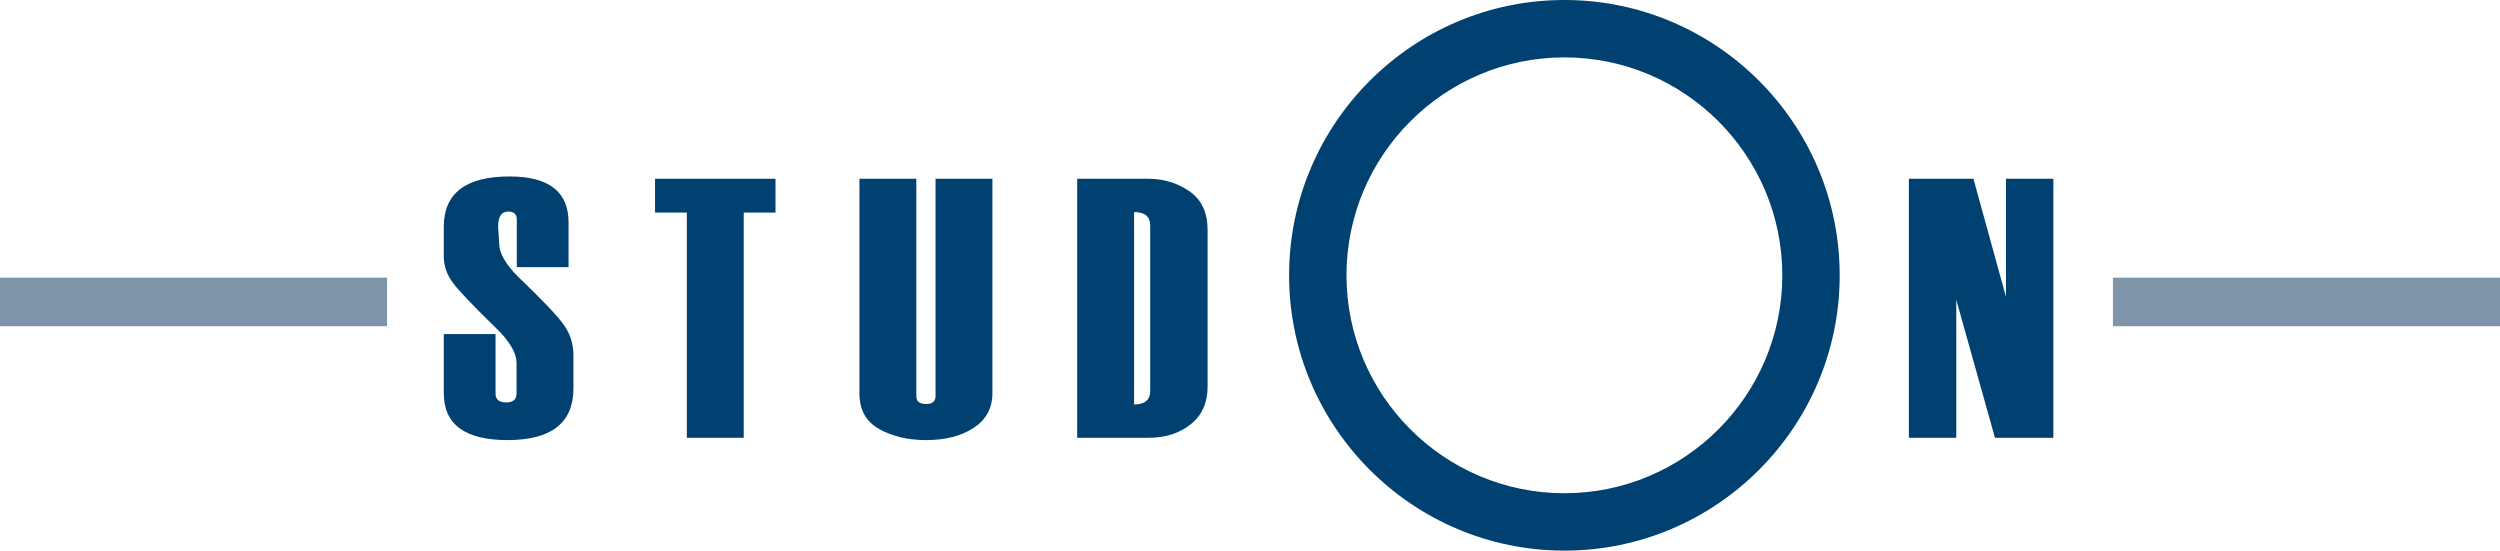 <?xml version="1.0" encoding="UTF-8" standalone="no"?> <!-- Generator: Adobe Illustrator 16.0.3, SVG Export Plug-In . SVG Version: 6.00 Build 0) --> <svg xmlns:dc="http://purl.org/dc/elements/1.1/" xmlns:cc="http://creativecommons.org/ns#" xmlns:rdf="http://www.w3.org/1999/02/22-rdf-syntax-ns#" xmlns:svg="http://www.w3.org/2000/svg" xmlns="http://www.w3.org/2000/svg" xmlns:sodipodi="http://sodipodi.sourceforge.net/DTD/sodipodi-0.dtd" xmlns:inkscape="http://www.inkscape.org/namespaces/inkscape" id="Ebene_1" x="0px" y="0px" width="1188.578" height="261.784" viewBox="0 0 1188.578 261.784" xml:space="preserve" inkscape:version="0.48.4 r9939" sodipodi:docname="studon.svg"><defs id="defs3043"></defs> <g inkscape:groupmode="layer" id="layer2" inkscape:label="Ebene" style="display:inline" transform="translate(0.456,0.098)"><g id="g3019" transform="translate(-3.164,-239.244)"><path id="path3021" d="m 978.948,447.284 h -27.772 l -18.392,-65.607 v 65.607 H 910.249 V 324.137 h 30.695 l 15.468,56.16 v -56.16 h 22.536 v 123.147 z" inkscape:connector-curvature="0" style="fill:#004171"></path></g><g id="g3023" transform="translate(-3.164,-239.244)"><path id="path3025" d="M 213.696,397.96 H 238.3 v 28.296 c 0,2.81 1.694,4.214 5.082,4.214 3.27,0 4.907,-1.412 4.907,-4.244 v -14.594 c 0,-4.46 -2.977,-9.7 -8.926,-15.708 -11.503,-11.162 -18.659,-18.656 -21.461,-22.493 -2.806,-3.834 -4.206,-8.04 -4.206,-12.622 v -13.818 c 0,-15.972 10.43,-23.954 31.293,-23.954 18.681,0 28.027,7.273 28.027,21.814 v 21.301 H 248.41 v -22.724 c 0,-2.467 -1.366,-3.704 -4.099,-3.704 -3.198,0 -4.792,2.394 -4.792,7.179 l 0.514,7.981 c 0,4.584 3.045,9.906 9.128,15.973 11.306,10.818 18.492,18.369 21.563,22.663 3.072,4.294 4.607,9.159 4.607,14.594 v 15.706 c 0,16.372 -10.462,24.555 -31.378,24.555 -20.173,0 -30.257,-7.439 -30.257,-22.332 V 397.96 z" inkscape:connector-curvature="0" style="fill:#004171"></path><path id="path3027" d="M 371.408,340.213 H 356.293 V 447.28 h -27.04 V 340.213 h -15.116 v -16.079 h 57.271 v 16.079 z" inkscape:connector-curvature="0" style="fill:#004171"></path><path id="path3029" d="m 411.316,324.134 h 27.041 v 103.375 c 0,2.463 1.538,3.693 4.614,3.693 3.014,0 4.521,-1.23 4.521,-3.693 V 324.134 h 27.042 v 101.917 c 0,7.1 -2.953,12.591 -8.86,16.486 -5.907,3.894 -13.476,5.838 -22.702,5.838 -8.551,0 -15.958,-1.746 -22.239,-5.238 -6.278,-3.489 -9.415,-9.13 -9.415,-16.911 V 324.134 z" inkscape:connector-curvature="0" style="fill:#004171"></path><path id="path3031" d="M 514.843,447.28 V 324.134 h 33.756 c 7.346,0 13.892,1.991 19.632,5.969 5.741,3.978 8.61,10.091 8.61,18.335 v 74.538 c 0,7.674 -2.687,13.643 -8.054,17.905 -5.367,4.269 -12.041,6.399 -20.018,6.399 h -33.926 z m 34.715,-22.363 v -78.504 c 0,-4.293 -2.559,-6.444 -7.676,-6.444 v 91.476 c 5.117,0 7.676,-2.173 7.676,-6.528 z" inkscape:connector-curvature="0" style="fill:#004171"></path></g><g id="g3033" transform="translate(-3.164,-239.244)"><path id="path3035" d="m 850.069,370.043 c 0,57.127 -46.47,103.604 -103.59,103.604 -57.133,0 -103.611,-46.477 -103.611,-103.604 0,-57.135 46.479,-103.612 103.611,-103.612 57.12,0 103.59,46.477 103.59,103.612 z M 746.479,239.146 c -72.177,0 -130.895,58.718 -130.895,130.896 0,72.171 58.718,130.888 130.895,130.888 72.163,0 130.876,-58.717 130.876,-130.888 0,-72.177 -58.713,-130.896 -130.876,-130.896 z" inkscape:connector-curvature="0" style="fill:#004171"></path></g><rect id="rect3037" height="23.091" width="184.022" y="131.902" x="-0.456" style="fill:#7e94a8"></rect><rect id="rect3039" height="23.091" width="184.027" y="131.902" x="1004.095" style="fill:#7e94a8"></rect></g></svg> 